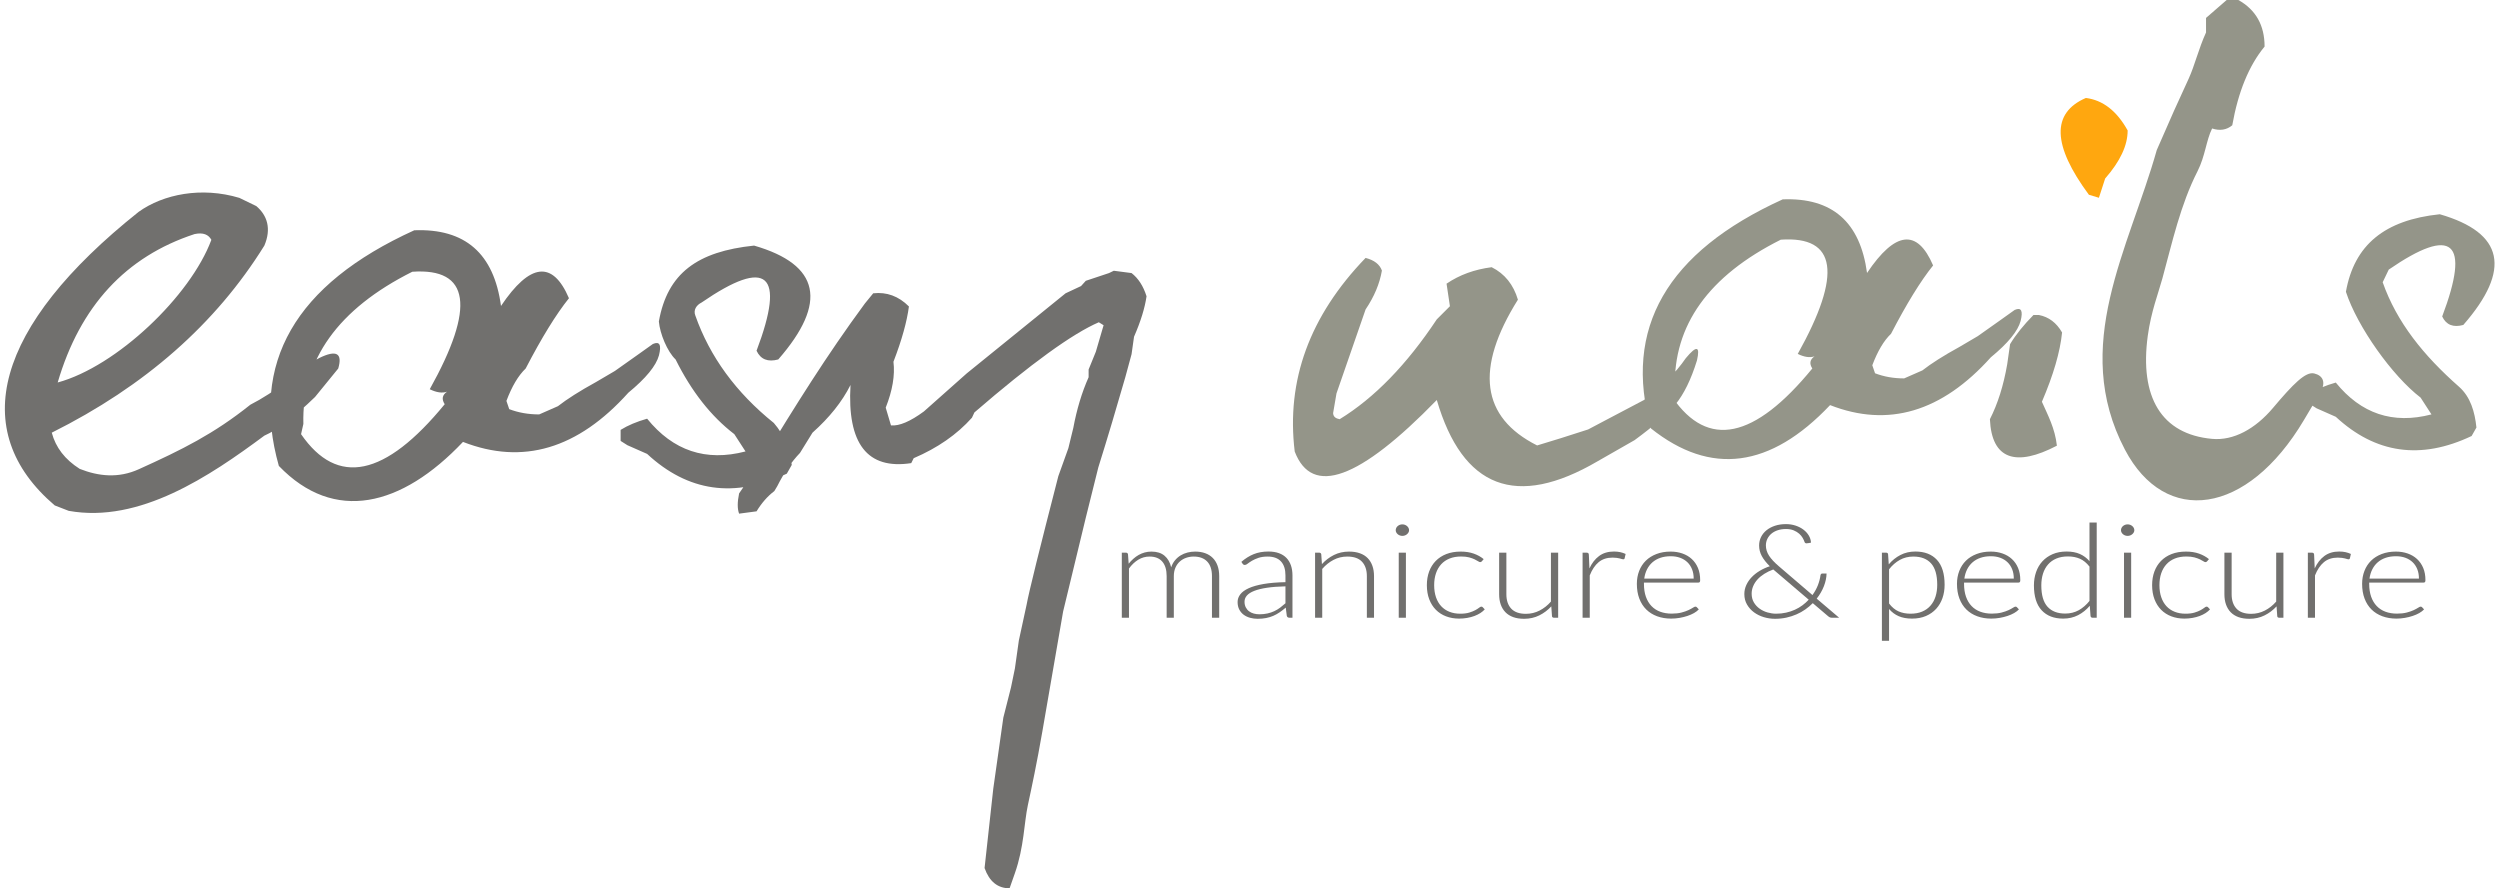 <svg width="242" height="86" viewBox="0 0 242 86" fill="none" xmlns="http://www.w3.org/2000/svg">
<path d="M108.591 59.798V53.496H108.971C109.098 53.496 109.17 53.549 109.19 53.654L109.255 54.566C109.396 54.393 109.547 54.234 109.708 54.091C109.868 53.947 110.041 53.823 110.223 53.719C110.406 53.616 110.601 53.536 110.807 53.479C111.014 53.422 111.23 53.394 111.459 53.394C111.989 53.394 112.412 53.527 112.729 53.796C113.045 54.064 113.259 54.438 113.37 54.915C113.458 54.653 113.582 54.427 113.74 54.237C113.899 54.047 114.079 53.888 114.283 53.764C114.487 53.639 114.71 53.546 114.952 53.485C115.192 53.424 115.438 53.394 115.691 53.394C116.051 53.394 116.374 53.445 116.661 53.549C116.948 53.652 117.194 53.807 117.396 54.009C117.598 54.211 117.751 54.461 117.858 54.756C117.965 55.052 118.019 55.389 118.019 55.77V59.798H117.318V55.77C117.318 55.154 117.165 54.682 116.858 54.359C116.552 54.037 116.114 53.875 115.545 53.875C115.292 53.875 115.051 53.916 114.82 53.996C114.589 54.076 114.385 54.195 114.208 54.353C114.03 54.511 113.889 54.709 113.784 54.947C113.68 55.183 113.626 55.457 113.626 55.77V59.798H112.932V55.77C112.932 55.157 112.791 54.689 112.509 54.363C112.228 54.038 111.816 53.875 111.277 53.875C110.883 53.875 110.517 53.977 110.182 54.182C109.846 54.387 109.547 54.672 109.285 55.034V59.798H108.591ZM124.833 59.798C124.687 59.798 124.597 59.739 124.563 59.621L124.461 58.816C124.261 58.986 124.065 59.138 123.867 59.273C123.67 59.408 123.464 59.522 123.25 59.615C123.036 59.708 122.805 59.777 122.556 59.826C122.308 59.875 122.036 59.9 121.739 59.9C121.492 59.9 121.251 59.868 121.017 59.805C120.783 59.742 120.577 59.644 120.396 59.513C120.217 59.382 120.074 59.213 119.964 59.009C119.855 58.804 119.799 58.559 119.799 58.272C119.799 58.006 119.887 57.759 120.061 57.531C120.237 57.302 120.511 57.104 120.883 56.935C121.255 56.767 121.735 56.631 122.321 56.53C122.907 56.429 123.61 56.369 124.432 56.353V55.694C124.432 55.111 124.288 54.661 123.999 54.347C123.71 54.032 123.279 53.875 122.71 53.875C122.36 53.875 122.063 53.918 121.817 54.002C121.571 54.087 121.362 54.18 121.192 54.28C121.022 54.383 120.883 54.475 120.776 54.56C120.669 54.645 120.579 54.687 120.507 54.687C120.409 54.687 120.336 54.649 120.287 54.572L120.163 54.389C120.543 54.059 120.942 53.81 121.36 53.641C121.778 53.472 122.253 53.388 122.783 53.388C123.172 53.388 123.513 53.441 123.805 53.549C124.096 53.656 124.339 53.81 124.531 54.011C124.724 54.211 124.867 54.455 124.965 54.739C125.062 55.025 125.111 55.343 125.111 55.694V59.798H124.833ZM121.915 59.463C122.196 59.463 122.457 59.435 122.693 59.382C122.928 59.33 123.148 59.256 123.349 59.161C123.551 59.066 123.738 58.954 123.915 58.823C124.089 58.691 124.261 58.551 124.432 58.399V56.758C123.741 56.775 123.148 56.819 122.649 56.894C122.15 56.967 121.739 57.068 121.416 57.195C121.092 57.322 120.855 57.472 120.701 57.647C120.547 57.822 120.47 58.023 120.47 58.246C120.47 58.458 120.511 58.639 120.592 58.794C120.672 58.948 120.776 59.074 120.908 59.173C121.039 59.273 121.192 59.346 121.367 59.393C121.542 59.439 121.724 59.463 121.915 59.463ZM127.299 59.798V53.496H127.679C127.805 53.496 127.878 53.549 127.898 53.654L127.963 54.605C128.294 54.241 128.68 53.947 129.121 53.725C129.561 53.504 130.05 53.394 130.59 53.394C130.989 53.394 131.341 53.449 131.645 53.559C131.95 53.668 132.2 53.827 132.399 54.034C132.599 54.241 132.75 54.49 132.851 54.782C132.954 55.073 133.005 55.403 133.005 55.77V59.798H132.312V55.77C132.312 55.178 132.156 54.714 131.845 54.378C131.534 54.042 131.057 53.875 130.415 53.875C129.938 53.875 129.495 53.981 129.087 54.195C128.678 54.408 128.313 54.701 127.992 55.073V59.798H127.299ZM136.092 53.496V59.798H135.398V53.496H136.092ZM136.398 51.323C136.398 51.399 136.381 51.469 136.344 51.534C136.308 51.6 136.259 51.659 136.201 51.709C136.142 51.76 136.074 51.8 135.996 51.83C135.919 51.859 135.836 51.874 135.749 51.874C135.661 51.874 135.578 51.859 135.5 51.83C135.423 51.8 135.354 51.76 135.296 51.709C135.238 51.659 135.192 51.6 135.157 51.534C135.124 51.469 135.106 51.399 135.106 51.323C135.106 51.247 135.124 51.173 135.157 51.103C135.192 51.034 135.238 50.975 135.296 50.924C135.354 50.873 135.423 50.833 135.5 50.803C135.578 50.774 135.661 50.759 135.749 50.759C135.836 50.759 135.919 50.774 135.996 50.803C136.074 50.833 136.142 50.873 136.201 50.924C136.259 50.975 136.308 51.034 136.344 51.103C136.381 51.173 136.398 51.247 136.398 51.323ZM143.439 54.338C143.415 54.359 143.392 54.376 143.371 54.391C143.349 54.406 143.317 54.414 143.278 54.414C143.229 54.414 143.164 54.384 143.078 54.328C142.994 54.271 142.879 54.209 142.738 54.142C142.597 54.075 142.422 54.011 142.211 53.954C141.999 53.897 141.741 53.87 141.439 53.87C141.021 53.87 140.651 53.933 140.328 54.062C140.004 54.19 139.732 54.376 139.51 54.617C139.29 54.858 139.119 55.149 139.003 55.491C138.886 55.833 138.827 56.218 138.827 56.644C138.827 57.088 138.889 57.48 139.007 57.822C139.126 58.164 139.295 58.452 139.513 58.686C139.732 58.92 139.997 59.1 140.309 59.222C140.62 59.345 140.965 59.406 141.345 59.406C141.695 59.406 141.989 59.37 142.225 59.298C142.46 59.226 142.656 59.148 142.809 59.064C142.962 58.979 143.084 58.901 143.174 58.83C143.264 58.758 143.334 58.721 143.388 58.721C143.451 58.721 143.499 58.743 143.534 58.785L143.724 58.988C143.611 59.114 143.47 59.232 143.301 59.343C143.13 59.452 142.938 59.547 142.724 59.628C142.51 59.708 142.279 59.769 142.028 59.813C141.777 59.857 141.515 59.881 141.243 59.881C140.78 59.881 140.359 59.807 139.977 59.661C139.595 59.516 139.268 59.304 138.993 59.028C138.718 58.751 138.504 58.413 138.351 58.012C138.198 57.611 138.12 57.155 138.12 56.644C138.12 56.162 138.193 55.724 138.338 55.327C138.484 54.929 138.699 54.588 138.978 54.3C139.258 54.013 139.601 53.789 140.007 53.631C140.413 53.472 140.878 53.394 141.403 53.394C141.875 53.394 142.296 53.46 142.663 53.591C143.03 53.722 143.349 53.899 143.621 54.123L143.439 54.338ZM145.817 53.496V57.524C145.817 58.116 145.973 58.578 146.284 58.914C146.596 59.249 147.07 59.418 147.707 59.418C148.179 59.418 148.619 59.313 149.027 59.104C149.437 58.895 149.804 58.606 150.13 58.234V53.496H150.83V59.798H150.443C150.307 59.798 150.237 59.744 150.232 59.634L150.166 58.696C149.831 59.059 149.444 59.351 149.003 59.57C148.563 59.79 148.072 59.9 147.532 59.9C147.129 59.9 146.776 59.845 146.474 59.735C146.173 59.625 145.922 59.467 145.723 59.26C145.523 59.053 145.372 58.804 145.27 58.513C145.168 58.221 145.117 57.891 145.117 57.524V53.496H145.817ZM153.194 59.798V53.496H153.559C153.642 53.496 153.703 53.51 153.739 53.54C153.775 53.57 153.795 53.621 153.8 53.692L153.858 55.023C154.092 54.511 154.403 54.11 154.792 53.821C155.181 53.532 155.66 53.388 156.229 53.388C156.448 53.388 156.65 53.407 156.835 53.447C157.02 53.487 157.195 53.546 157.36 53.623L157.265 54.04C157.251 54.108 157.202 54.142 157.12 54.142C157.09 54.142 157.049 54.133 156.995 54.116C156.942 54.1 156.876 54.08 156.796 54.059C156.716 54.038 156.616 54.019 156.499 54.002C156.383 53.986 156.249 53.977 156.098 53.977C155.548 53.977 155.099 54.125 154.746 54.421C154.393 54.716 154.107 55.143 153.888 55.7V59.798H153.194ZM161.723 53.394C162.132 53.394 162.511 53.456 162.859 53.578C163.207 53.701 163.509 53.878 163.764 54.113C164.019 54.347 164.219 54.636 164.362 54.978C164.506 55.321 164.576 55.713 164.576 56.156C164.576 56.249 164.562 56.312 164.53 56.346C164.499 56.38 164.448 56.397 164.379 56.397H159.134V56.517C159.134 56.99 159.196 57.406 159.323 57.765C159.45 58.124 159.63 58.424 159.863 58.667C160.097 58.91 160.378 59.093 160.709 59.215C161.04 59.338 161.41 59.399 161.818 59.399C162.183 59.399 162.5 59.364 162.766 59.294C163.034 59.224 163.26 59.146 163.443 59.059C163.626 58.973 163.769 58.895 163.876 58.826C163.983 58.756 164.061 58.721 164.109 58.721C164.172 58.721 164.221 58.743 164.255 58.785L164.445 58.988C164.328 59.114 164.175 59.232 163.983 59.343C163.791 59.452 163.577 59.545 163.341 59.623C163.105 59.701 162.852 59.765 162.583 59.811C162.312 59.857 162.04 59.881 161.767 59.881C161.272 59.881 160.819 59.805 160.41 59.655C160.002 59.505 159.651 59.287 159.36 59C159.068 58.713 158.844 58.36 158.686 57.944C158.527 57.529 158.448 57.054 158.448 56.517C158.448 56.066 158.522 55.648 158.671 55.265C158.819 54.883 159.034 54.554 159.313 54.277C159.593 54.001 159.936 53.785 160.342 53.629C160.748 53.472 161.208 53.394 161.723 53.394ZM161.731 53.844C161.356 53.844 161.021 53.895 160.724 53.996C160.427 54.098 160.172 54.243 159.955 54.433C159.739 54.623 159.564 54.852 159.43 55.117C159.297 55.383 159.206 55.681 159.163 56.011H163.949C163.949 55.673 163.896 55.369 163.788 55.101C163.681 54.833 163.531 54.606 163.336 54.421C163.141 54.234 162.907 54.091 162.635 53.992C162.364 53.893 162.061 53.844 161.731 53.844Z" fill="#71706E"/>
<path d="M172.887 50.734C173.213 50.734 173.521 50.783 173.813 50.879C174.105 50.977 174.361 51.108 174.577 51.272C174.793 51.437 174.966 51.627 175.095 51.845C175.224 52.062 175.292 52.29 175.302 52.527C175.234 52.54 175.173 52.552 175.12 52.565C175.007 52.586 174.92 52.596 174.856 52.596C174.818 52.596 174.781 52.584 174.748 52.558C174.714 52.533 174.689 52.497 174.675 52.451C174.64 52.341 174.582 52.214 174.499 52.07C174.417 51.927 174.305 51.792 174.164 51.665C174.022 51.538 173.847 51.43 173.635 51.342C173.424 51.253 173.174 51.209 172.887 51.209C172.595 51.209 172.329 51.247 172.092 51.325C171.853 51.403 171.649 51.513 171.479 51.655C171.309 51.796 171.177 51.965 171.082 52.16C170.987 52.353 170.938 52.567 170.938 52.799C170.938 53.145 171.041 53.477 171.245 53.794C171.45 54.11 171.766 54.45 172.193 54.813L175.447 57.601C175.667 57.296 175.842 56.98 175.971 56.651C176.099 56.321 176.182 56.002 176.221 55.694C176.231 55.639 176.251 55.594 176.28 55.563C176.309 55.531 176.352 55.517 176.41 55.517H176.812C176.803 55.913 176.717 56.321 176.555 56.741C176.391 57.161 176.158 57.565 175.857 57.949L178.031 59.798H177.381C177.294 59.798 177.223 59.79 177.168 59.773C177.111 59.756 177.046 59.718 176.973 59.659L175.477 58.386C175.258 58.606 175.017 58.808 174.755 58.994C174.492 59.18 174.207 59.338 173.901 59.471C173.594 59.604 173.268 59.71 172.921 59.786C172.573 59.862 172.206 59.9 171.821 59.9C171.456 59.9 171.096 59.847 170.742 59.742C170.386 59.636 170.07 59.48 169.79 59.275C169.511 59.071 169.285 58.819 169.112 58.521C168.939 58.224 168.852 57.886 168.852 57.506C168.852 57.202 168.915 56.91 169.042 56.633C169.168 56.357 169.341 56.103 169.56 55.874C169.779 55.643 170.039 55.438 170.341 55.257C170.642 55.075 170.968 54.927 171.318 54.813C170.973 54.475 170.715 54.146 170.542 53.827C170.37 53.508 170.282 53.169 170.282 52.805C170.282 52.51 170.345 52.235 170.469 51.984C170.593 51.733 170.769 51.516 170.997 51.329C171.226 51.144 171.5 50.998 171.819 50.892C172.138 50.787 172.492 50.734 172.887 50.734ZM169.56 57.467C169.56 57.792 169.633 58.076 169.776 58.316C169.92 58.557 170.104 58.758 170.333 58.92C170.562 59.083 170.817 59.205 171.096 59.285C171.377 59.365 171.651 59.406 171.924 59.406C172.264 59.406 172.587 59.372 172.892 59.304C173.196 59.237 173.48 59.142 173.745 59.022C174.01 58.901 174.254 58.76 174.475 58.595C174.697 58.431 174.898 58.249 175.083 58.05L171.735 55.194C171.705 55.172 171.678 55.149 171.653 55.124C171.333 55.242 171.044 55.383 170.783 55.548C170.523 55.713 170.302 55.894 170.122 56.095C169.942 56.295 169.803 56.513 169.705 56.746C169.608 56.977 169.56 57.218 169.56 57.467Z" fill="#71706E"/>
<path d="M182.168 62.029V53.496H182.547C182.61 53.496 182.662 53.506 182.7 53.53C182.739 53.553 182.761 53.595 182.766 53.654L182.832 54.63C183.153 54.25 183.53 53.947 183.96 53.724C184.391 53.5 184.872 53.388 185.407 53.388C186.302 53.388 186.997 53.656 187.494 54.192C187.99 54.729 188.238 55.533 188.238 56.606C188.238 57.066 188.17 57.495 188.032 57.894C187.892 58.293 187.689 58.639 187.421 58.933C187.154 59.226 186.825 59.459 186.433 59.628C186.041 59.797 185.59 59.881 185.079 59.881C184.583 59.881 184.154 59.802 183.795 59.647C183.435 59.49 183.123 59.258 182.861 58.95V62.029H182.168ZM185.21 53.875C184.728 53.875 184.293 53.983 183.902 54.2C183.51 54.418 183.162 54.722 182.861 55.111V58.418C183.138 58.781 183.446 59.036 183.785 59.184C184.123 59.332 184.507 59.406 184.94 59.406C185.368 59.406 185.743 59.338 186.064 59.203C186.385 59.068 186.655 58.876 186.871 58.628C187.088 58.382 187.251 58.086 187.36 57.742C187.47 57.398 187.523 57.02 187.523 56.606C187.523 55.668 187.326 54.978 186.929 54.537C186.533 54.095 185.959 53.875 185.21 53.875ZM192.711 53.394C193.12 53.394 193.499 53.456 193.847 53.578C194.195 53.701 194.496 53.878 194.751 54.113C195.007 54.347 195.207 54.636 195.349 54.978C195.493 55.321 195.564 55.713 195.564 56.156C195.564 56.249 195.549 56.312 195.517 56.346C195.486 56.38 195.435 56.397 195.367 56.397H190.12V56.517C190.12 56.99 190.184 57.406 190.31 57.765C190.437 58.124 190.617 58.424 190.85 58.667C191.084 58.91 191.366 59.093 191.697 59.215C192.027 59.338 192.397 59.399 192.806 59.399C193.171 59.399 193.487 59.364 193.754 59.294C194.022 59.224 194.248 59.146 194.431 59.06C194.613 58.973 194.757 58.895 194.863 58.826C194.97 58.756 195.049 58.721 195.097 58.721C195.16 58.721 195.209 58.743 195.243 58.785L195.432 58.988C195.316 59.114 195.162 59.232 194.97 59.343C194.778 59.452 194.564 59.545 194.328 59.623C194.092 59.701 193.839 59.765 193.569 59.811C193.3 59.857 193.027 59.881 192.755 59.881C192.259 59.881 191.807 59.805 191.398 59.655C190.989 59.505 190.638 59.287 190.347 59C190.055 58.713 189.831 58.36 189.673 57.944C189.515 57.529 189.435 57.054 189.435 56.517C189.435 56.066 189.51 55.648 189.659 55.265C189.807 54.883 190.021 54.554 190.301 54.277C190.58 54.001 190.923 53.785 191.33 53.629C191.735 53.472 192.195 53.394 192.711 53.394ZM192.718 53.844C192.344 53.844 192.008 53.895 191.712 53.996C191.415 54.098 191.159 54.243 190.943 54.433C190.726 54.623 190.551 54.852 190.417 55.117C190.284 55.383 190.194 55.681 190.15 56.011H194.936C194.936 55.673 194.883 55.369 194.776 55.101C194.669 54.833 194.518 54.606 194.323 54.421C194.129 54.234 193.896 54.091 193.623 53.992C193.35 53.893 193.049 53.844 192.718 53.844ZM202.575 59.799C202.454 59.799 202.384 59.744 202.364 59.634L202.291 58.639C201.97 59.019 201.595 59.321 201.165 59.545C200.734 59.769 200.25 59.881 199.716 59.881C198.825 59.881 198.132 59.613 197.633 59.076C197.135 58.54 196.884 57.736 196.884 56.663C196.884 56.203 196.955 55.771 197.094 55.373C197.232 54.974 197.437 54.627 197.707 54.334C197.976 54.04 198.307 53.81 198.699 53.641C199.09 53.472 199.54 53.388 200.051 53.388C200.543 53.388 200.968 53.466 201.328 53.625C201.688 53.783 201.999 54.015 202.262 54.319V50.582H202.962V59.799H202.575ZM199.912 59.393C200.394 59.393 200.829 59.285 201.219 59.071C201.607 58.855 201.955 58.554 202.262 58.17V54.845C201.98 54.486 201.671 54.233 201.333 54.085C200.994 53.937 200.61 53.863 200.182 53.863C199.754 53.863 199.38 53.931 199.059 54.066C198.738 54.2 198.47 54.391 198.254 54.638C198.037 54.885 197.874 55.181 197.764 55.525C197.655 55.869 197.599 56.249 197.599 56.663C197.599 57.601 197.799 58.289 198.198 58.73C198.597 59.172 199.168 59.393 199.912 59.393ZM206.297 53.496V59.799H205.604V53.496H206.297ZM206.603 51.323C206.603 51.399 206.586 51.469 206.549 51.534C206.514 51.6 206.464 51.659 206.406 51.709C206.347 51.76 206.28 51.8 206.202 51.83C206.124 51.859 206.041 51.874 205.954 51.874C205.866 51.874 205.784 51.859 205.705 51.83C205.628 51.8 205.56 51.76 205.502 51.709C205.443 51.659 205.397 51.6 205.363 51.534C205.328 51.469 205.312 51.399 205.312 51.323C205.312 51.247 205.328 51.173 205.363 51.103C205.397 51.034 205.443 50.975 205.502 50.924C205.56 50.873 205.628 50.833 205.705 50.803C205.784 50.774 205.866 50.759 205.954 50.759C206.041 50.759 206.124 50.774 206.202 50.803C206.28 50.833 206.347 50.873 206.406 50.924C206.464 50.975 206.514 51.034 206.549 51.103C206.586 51.173 206.603 51.247 206.603 51.323ZM213.645 54.338C213.62 54.359 213.598 54.376 213.576 54.391C213.554 54.406 213.522 54.414 213.484 54.414C213.434 54.414 213.37 54.384 213.284 54.328C213.199 54.271 213.085 54.209 212.944 54.142C212.802 54.075 212.627 54.011 212.416 53.954C212.205 53.897 211.947 53.87 211.645 53.87C211.227 53.87 210.857 53.933 210.533 54.062C210.21 54.19 209.937 54.376 209.717 54.617C209.495 54.858 209.325 55.149 209.208 55.491C209.091 55.833 209.033 56.218 209.033 56.644C209.033 57.088 209.094 57.48 209.213 57.822C209.332 58.164 209.5 58.452 209.718 58.686C209.937 58.92 210.203 59.1 210.514 59.222C210.825 59.345 211.171 59.406 211.55 59.406C211.9 59.406 212.194 59.37 212.431 59.298C212.666 59.226 212.861 59.148 213.014 59.064C213.168 58.979 213.289 58.901 213.379 58.83C213.469 58.758 213.54 58.721 213.592 58.721C213.656 58.721 213.704 58.743 213.739 58.785L213.929 58.988C213.816 59.114 213.676 59.232 213.506 59.343C213.336 59.452 213.143 59.547 212.929 59.628C212.715 59.708 212.484 59.769 212.233 59.813C211.983 59.857 211.72 59.881 211.448 59.881C210.985 59.881 210.565 59.807 210.183 59.661C209.801 59.516 209.473 59.304 209.198 59.028C208.923 58.751 208.709 58.413 208.556 58.012C208.403 57.611 208.325 57.155 208.325 56.644C208.325 56.162 208.398 55.724 208.544 55.327C208.69 54.929 208.904 54.588 209.184 54.3C209.464 54.013 209.806 53.789 210.212 53.631C210.618 53.472 211.083 53.394 211.608 53.394C212.08 53.394 212.501 53.46 212.868 53.591C213.236 53.722 213.554 53.899 213.826 54.123L213.645 54.338ZM216.023 53.496V57.525C216.023 58.116 216.179 58.578 216.49 58.914C216.801 59.249 217.275 59.418 217.912 59.418C218.384 59.418 218.824 59.313 219.233 59.104C219.642 58.895 220.009 58.606 220.335 58.234V53.496H221.035V59.799H220.649C220.512 59.799 220.442 59.744 220.437 59.634L220.371 58.696C220.036 59.06 219.649 59.351 219.209 59.57C218.768 59.79 218.277 59.9 217.738 59.9C217.334 59.9 216.981 59.845 216.679 59.735C216.378 59.625 216.128 59.467 215.928 59.26C215.728 59.053 215.578 58.804 215.476 58.513C215.373 58.221 215.323 57.891 215.323 57.525V53.496H216.023ZM223.4 59.799V53.496H223.764C223.847 53.496 223.908 53.51 223.944 53.54C223.981 53.57 224 53.621 224.006 53.692L224.064 55.023C224.297 54.511 224.609 54.11 224.997 53.821C225.387 53.532 225.866 53.388 226.435 53.388C226.653 53.388 226.856 53.407 227.041 53.447C227.225 53.487 227.4 53.546 227.565 53.623L227.471 54.04C227.456 54.108 227.408 54.142 227.324 54.142C227.296 54.142 227.254 54.133 227.201 54.116C227.147 54.1 227.081 54.08 227.001 54.059C226.921 54.038 226.821 54.019 226.705 54.002C226.588 53.986 226.455 53.977 226.303 53.977C225.754 53.977 225.304 54.125 224.951 54.421C224.599 54.716 224.312 55.143 224.092 55.7V59.799H223.4ZM231.929 53.394C232.337 53.394 232.717 53.456 233.065 53.578C233.412 53.701 233.714 53.878 233.97 54.113C234.224 54.347 234.424 54.636 234.568 54.978C234.711 55.321 234.782 55.713 234.782 56.156C234.782 56.249 234.767 56.312 234.735 56.346C234.704 56.38 234.652 56.397 234.585 56.397H229.338V56.517C229.338 56.99 229.402 57.406 229.528 57.765C229.655 58.124 229.835 58.424 230.069 58.667C230.302 58.91 230.584 59.093 230.914 59.215C231.245 59.338 231.615 59.399 232.024 59.399C232.389 59.399 232.705 59.364 232.972 59.294C233.24 59.224 233.466 59.146 233.649 59.06C233.831 58.973 233.975 58.895 234.081 58.826C234.188 58.756 234.266 58.721 234.314 58.721C234.378 58.721 234.427 58.743 234.461 58.785L234.651 58.988C234.533 59.114 234.38 59.232 234.188 59.343C233.996 59.452 233.782 59.545 233.546 59.623C233.31 59.701 233.057 59.765 232.787 59.811C232.517 59.857 232.245 59.881 231.973 59.881C231.477 59.881 231.024 59.805 230.616 59.655C230.207 59.505 229.857 59.287 229.565 59C229.273 58.713 229.049 58.36 228.891 57.944C228.733 57.529 228.653 57.054 228.653 56.517C228.653 56.066 228.728 55.648 228.877 55.265C229.025 54.883 229.239 54.554 229.518 54.277C229.798 54.001 230.141 53.785 230.547 53.629C230.954 53.472 231.413 53.394 231.929 53.394ZM231.936 53.844C231.562 53.844 231.226 53.895 230.93 53.996C230.633 54.098 230.377 54.243 230.161 54.433C229.944 54.623 229.769 54.852 229.636 55.117C229.502 55.383 229.411 55.681 229.367 56.011H234.154C234.154 55.673 234.101 55.369 233.994 55.101C233.887 54.833 233.736 54.606 233.541 54.421C233.347 54.234 233.113 54.091 232.841 53.992C232.569 53.893 232.267 53.844 231.936 53.844Z" fill="#71706E"/>
<path d="M13.421 20.507C-0.528 31.613 -3.161 41.708 5.297 48.924L6.651 49.45C13.513 50.683 20.297 46.095 25.59 42.17C26.865 41.612 28.506 40.354 30.496 38.427L32.742 35.671C33.173 34.19 32.568 33.84 30.911 34.652C29.923 35.177 28.951 35.878 28.027 36.755C26.594 37.806 25.336 38.618 24.236 39.175C20.683 42.014 17.64 43.52 13.449 45.416C11.458 46.323 9.534 46.105 7.718 45.388C6.285 44.48 5.393 43.317 5.01 41.883C14.042 37.376 20.892 31.339 25.59 23.773C26.286 22.136 25.873 20.852 24.81 19.949L23.169 19.153C19.502 18.055 15.812 18.795 13.421 20.507ZM20.461 23.215C18.448 28.642 11.297 35.471 5.584 37.025C7.75 29.634 12.179 24.839 18.836 22.658C19.675 22.481 20.182 22.709 20.461 23.215ZM40.102 22.291C28.553 27.547 24.189 35.146 26.992 45.101C32.356 50.676 38.875 49.051 44.817 42.776C50.599 45.038 55.935 43.461 60.825 38.013C62.529 36.611 63.517 35.401 63.788 34.397C64.043 33.378 63.852 33.011 63.199 33.298L61.701 34.365L59.519 35.91L57.703 36.977C56.11 37.853 54.884 38.634 54.007 39.319L52.192 40.116C51.125 40.116 50.169 39.94 49.293 39.606L49.022 38.809C49.548 37.407 50.169 36.356 50.885 35.671C52.431 32.693 53.833 30.415 55.075 28.869C53.498 25.19 51.299 25.445 48.496 29.618C47.812 24.537 45.024 22.1 40.102 22.291ZM39.911 26.305C45.486 25.922 46.043 29.714 41.599 37.678C42.252 37.997 42.809 38.077 43.272 37.917C42.809 38.236 42.73 38.634 43.048 39.128C37.282 46.169 32.647 47.124 29.143 42.027L29.366 41.039C29.206 34.827 32.726 29.905 39.911 26.305ZM72.995 23.773C67.499 24.346 64.607 26.449 63.778 31.116C63.877 32.297 64.596 34.037 65.397 34.795C66.941 37.901 68.837 40.307 71.083 42.027L72.166 43.699C68.328 44.703 65.157 43.636 62.641 40.529C61.638 40.816 60.793 41.167 60.076 41.612V42.68L60.729 43.095L62.641 43.938C66.592 47.602 71.099 48.255 76.164 45.85L76.642 45.005C76.483 43.461 75.909 42.107 74.906 40.944C71.242 37.997 68.709 34.524 67.308 30.543C67.097 30.011 67.408 29.535 67.913 29.284C74.285 24.904 76.069 26.449 73.234 33.951C73.631 34.795 74.333 35.066 75.336 34.795C80.147 29.284 79.382 25.62 72.995 23.773ZM107.353 26.433L105.107 27.181L104.645 27.691L103.148 28.392L93.575 36.149L89.433 39.828C88.111 40.801 87.06 41.246 86.248 41.182L85.737 39.462C86.391 37.806 86.646 36.325 86.486 35.018C87.299 32.916 87.793 31.116 87.984 29.666C86.98 28.663 85.834 28.248 84.527 28.392L83.72 29.38C79.95 34.499 77.035 39.222 73.743 44.592L72.995 45.341C72.501 46.296 72.023 47.108 71.545 47.761C71.37 48.605 71.37 49.258 71.545 49.721L73.234 49.497C73.728 48.685 74.301 48.032 74.954 47.538L75.241 47.06C75.894 45.754 76.627 44.688 77.439 43.843L78.65 41.883C80.29 40.418 81.516 38.889 82.329 37.265C81.994 42.951 83.954 45.484 88.207 44.83L88.446 44.352C90.755 43.365 92.635 42.059 94.085 40.434L94.323 39.924C99.802 35.193 103.817 32.295 106.365 31.195L106.828 31.482L106.078 34.046L105.378 35.767V36.515C104.725 37.981 104.231 39.621 103.896 41.422L103.658 42.394L103.419 43.381L102.447 46.089C100.647 53.082 99.612 57.239 99.373 58.545L98.624 62.002L98.242 64.71L97.865 66.537L97.122 69.468L96.15 76.334L95.306 84.027C95.768 85.334 96.58 85.987 97.728 85.987L98.237 84.538C99.139 81.973 99.124 79.662 99.496 77.943C99.871 76.206 100.375 73.839 100.897 70.823L102.909 59.198L105.107 50.103L106.317 45.244C107.226 42.345 108.086 39.446 108.93 36.515L109.535 34.286L109.774 32.597C110.427 31.1 110.826 29.794 110.985 28.679C110.666 27.675 110.188 26.942 109.535 26.433L107.815 26.209L107.353 26.433Z" fill="#71706E"/>
<path d="M132.189 24.966C126.768 30.589 124.492 36.83 125.328 43.707C127.001 48.09 131.585 46.433 139.081 38.72C141.59 47.27 146.779 49.252 154.646 44.652L158.225 42.607C160.068 41.26 161.4 40.083 162.205 39.123C162.995 38.148 163.692 36.753 164.265 34.894C164.59 33.485 164.234 33.408 163.181 34.678C162.205 36.103 160.857 37.434 159.138 38.72L155.375 40.702L153.733 41.57C151.89 42.174 150.248 42.684 148.793 43.119C143.372 40.393 142.752 35.684 146.934 29.009C146.5 27.553 145.664 26.5 144.394 25.865C142.721 26.082 141.281 26.608 140.026 27.46L140.352 29.644L139.081 30.914C136.17 35.297 133.041 38.519 129.68 40.579C129.338 40.513 129.067 40.376 129.045 39.99L129.371 38.085L132.189 29.954C133.025 28.715 133.552 27.46 133.769 26.19C133.552 25.586 133.025 25.183 132.189 24.966ZM172.566 19.298C161.337 24.409 157.094 31.797 159.819 41.477C165.597 46.077 171.373 45.318 177.151 39.215C182.773 41.415 187.962 39.882 192.716 34.585C194.374 33.222 195.334 32.045 195.597 31.068C195.844 30.078 195.659 29.722 195.023 30L193.568 31.038L191.446 32.54L189.681 33.578C188.132 34.429 186.939 35.189 186.087 35.855L184.322 36.629C183.284 36.629 182.354 36.459 181.504 36.133L181.239 35.358C181.751 33.996 182.354 32.974 183.052 32.308C184.554 29.412 185.917 27.197 187.125 25.695C185.592 22.117 183.454 22.364 180.729 26.423C180.063 21.482 177.352 19.112 172.566 19.298ZM172.381 23.201C177.801 22.829 178.343 26.515 174.022 34.26C174.657 34.569 175.2 34.647 175.648 34.492C175.2 34.802 175.122 35.189 175.432 35.669C169.825 42.514 165.318 43.444 161.91 38.488L162.127 37.527C161.973 31.487 165.396 26.701 172.381 23.201ZM201.996 10.082C198.991 11.384 199.083 14.187 202.259 18.477L203.126 18.741L203.668 17.067C204.969 15.581 205.62 14.202 205.62 12.902C204.675 11.198 203.467 10.269 201.996 10.082ZM196.836 30.495C195.907 31.441 195.148 32.37 194.575 33.314L194.297 35.266C193.94 37.326 193.382 39.092 192.623 40.579C192.794 44.513 195.173 45.201 199.107 43.142C198.922 41.453 198.23 40.191 197.657 38.89C198.772 36.288 199.422 34.058 199.609 32.184C199.066 31.239 198.323 30.682 197.378 30.495H196.836ZM213.544 1.735V3.144C212.816 4.74 212.459 6.317 211.855 7.635L210.447 10.718L208.774 14.528C206.084 24.083 200.42 33.469 205.691 43.521C209.584 50.944 217.524 49.927 223.023 40.656L224.602 37.992C225.182 37.014 224.865 36.352 224.013 36.149C223.177 35.95 221.98 37.17 220.033 39.479C218.304 41.53 216.2 42.672 214.132 42.483C209.225 42.035 207.094 38.446 207.906 32.494C208.225 30.158 208.929 28.379 209.316 26.965C210.29 23.401 211.062 19.84 212.723 16.572C213.47 15.101 213.56 13.583 214.132 12.437C214.891 12.685 215.542 12.576 216.083 12.127C216.656 8.89 217.694 6.35 219.212 4.507C219.212 2.447 218.361 0.945 216.672 -3.8147e-06H215.542L213.544 1.735ZM236.172 20.739C230.828 21.296 227.889 23.707 227.084 28.244C228.194 31.641 231.579 36.394 234.313 38.488L235.366 40.114C231.633 41.09 228.552 40.052 226.104 37.032C225.129 37.31 224.308 37.651 223.611 38.085V39.123L224.246 39.525L226.104 40.346C229.945 43.908 234.329 44.543 239.253 42.205L239.718 41.384C239.564 39.882 239.151 38.421 238.03 37.434C234.599 34.413 232.005 31.193 230.643 27.321L231.231 26.097C237.426 21.838 239.161 23.34 236.404 30.635C236.791 31.456 237.473 31.719 238.448 31.456C243.126 26.097 242.382 22.535 236.172 20.739Z" fill="#949589"/>
<path d="M201.912 9.483C198.559 10.935 198.662 14.064 202.205 18.852L203.174 19.145L203.779 17.279C205.23 15.62 205.957 14.081 205.957 12.629C204.902 10.728 203.554 9.691 201.912 9.483Z" fill="#FFA70F"/>
</svg>
